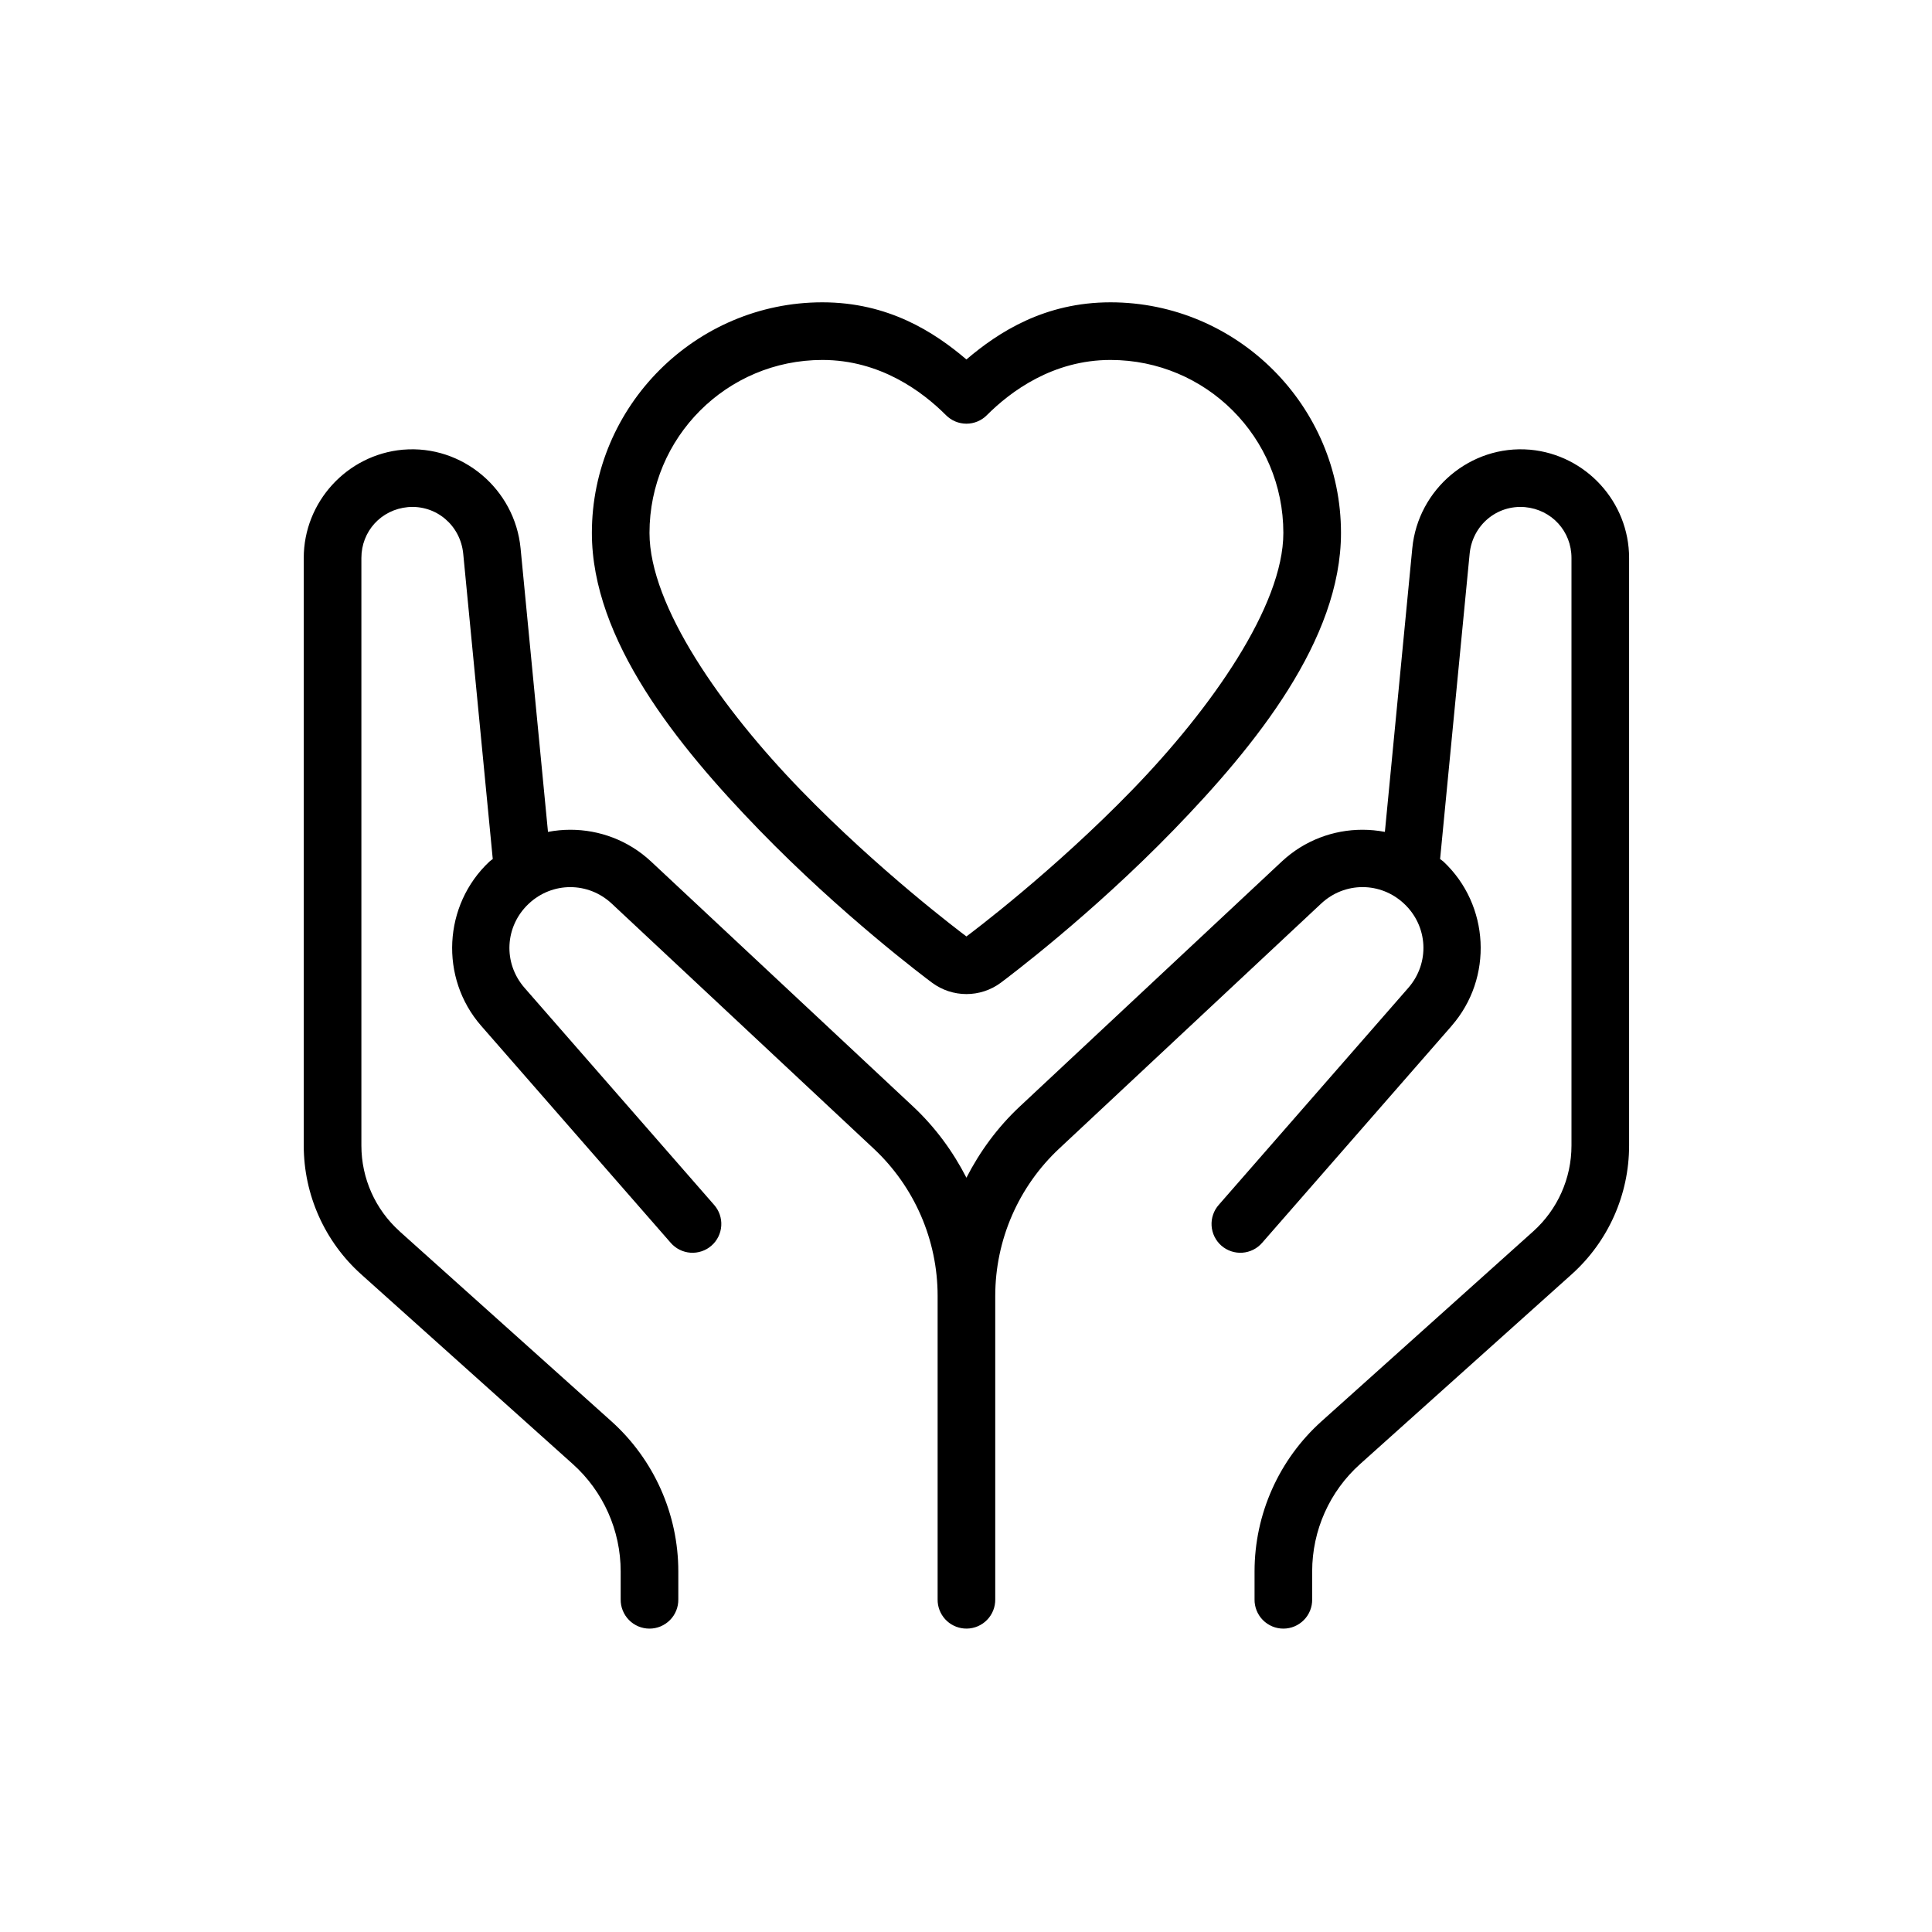 <svg version="1.0" preserveAspectRatio="xMidYMid meet" height="500" viewBox="0 0 375 375" zoomAndPan="magnify" width="500" xmlns:xlink="http://www.w3.org/1999/xlink" xmlns="http://www.w3.org/2000/svg"><defs><clipPath id="bec4c5f1b0"><path clip-rule="nonzero" d="M 58.957 58.637 L 316.207 58.637 L 316.207 316.637 L 58.957 316.637 Z M 58.957 58.637"></path></clipPath><clipPath id="c4df66bd1a"><path clip-rule="nonzero" d="M 247 286 L 256 286 L 256 296 L 247 296 Z M 247 286"></path></clipPath><clipPath id="a37b8b6c23"><path clip-rule="nonzero" d="M 252.875 286.441 L 255.715 288.891 L 250.168 295.309 L 247.332 292.859 Z M 252.875 286.441"></path></clipPath></defs><g clip-path="url(#bec4c5f1b0)"><path fill-rule="nonzero" fill-opacity="1" d="M 159.621 58.68 C 135.004 58.68 114.883 78.809 114.883 103.438 C 114.883 124.168 131.398 144.645 147.375 161.109 C 163.352 177.57 179.441 189.648 180.898 190.734 C 182.871 192.203 185.238 192.949 187.582 192.949 C 189.93 192.949 192.277 192.211 194.246 190.754 C 194.254 190.746 194.262 190.738 194.27 190.734 C 195.672 189.684 211.812 177.574 227.789 161.109 C 243.766 144.645 260.285 124.168 260.285 103.438 C 260.285 78.805 240.16 58.68 215.547 58.68 C 202.762 58.68 193.832 64.445 187.582 69.77 C 181.332 64.445 172.406 58.68 159.621 58.68 Z M 159.621 69.867 C 170.797 69.867 178.992 75.953 183.629 80.598 C 183.891 80.859 184.172 81.09 184.477 81.293 C 184.781 81.496 185.105 81.672 185.441 81.812 C 185.781 81.953 186.133 82.059 186.492 82.129 C 186.852 82.199 187.215 82.238 187.582 82.238 C 187.949 82.238 188.312 82.199 188.676 82.129 C 189.035 82.059 189.383 81.953 189.723 81.812 C 190.062 81.672 190.383 81.496 190.691 81.293 C 190.996 81.09 191.277 80.859 191.535 80.598 C 196.172 75.953 204.371 69.867 215.547 69.867 C 234.094 69.867 249.098 84.875 249.098 103.438 C 249.098 117.633 235.031 137.594 219.773 153.316 C 204.52 169.039 188.789 180.863 187.582 181.762 C 186.438 180.906 170.652 169.043 155.395 153.316 C 140.137 137.594 126.066 117.633 126.066 103.438 C 126.066 84.883 141.074 69.867 159.621 69.867 Z M 78.191 87.285 C 67.32 88.27 58.957 97.457 58.957 108.297 L 58.957 222.355 C 58.957 231.891 63.012 240.984 70.109 247.348 L 111.18 284.172 C 117.102 289.484 120.473 297.055 120.473 305.008 L 120.473 310.438 C 120.469 310.809 120.5 311.176 120.566 311.543 C 120.637 311.906 120.738 312.262 120.879 312.605 C 121.016 312.949 121.188 313.273 121.391 313.586 C 121.594 313.895 121.824 314.184 122.086 314.445 C 122.344 314.711 122.629 314.945 122.934 315.152 C 123.242 315.359 123.566 315.535 123.906 315.68 C 124.25 315.824 124.602 315.93 124.965 316.004 C 125.328 316.078 125.695 316.113 126.066 316.113 C 126.438 316.113 126.805 316.078 127.168 316.004 C 127.531 315.93 127.883 315.824 128.227 315.68 C 128.566 315.535 128.891 315.359 129.199 315.152 C 129.504 314.945 129.789 314.711 130.051 314.445 C 130.309 314.184 130.543 313.895 130.746 313.586 C 130.949 313.273 131.117 312.949 131.258 312.605 C 131.395 312.262 131.496 311.906 131.566 311.543 C 131.633 311.176 131.664 310.809 131.66 310.438 L 131.66 305.008 C 131.66 293.883 126.922 283.273 118.641 275.844 L 77.582 239.02 C 77.582 239.016 77.582 239.012 77.582 239.008 C 72.848 234.766 70.145 228.719 70.145 222.355 L 70.145 108.297 C 70.145 103.145 73.957 98.91 79.188 98.43 C 84.664 97.969 89.379 101.961 89.914 107.5 L 95.605 166.332 C 95.613 166.465 95.629 166.594 95.648 166.727 C 95.438 166.906 95.207 167.039 95.004 167.227 C 86.012 175.648 85.293 189.836 93.398 199.113 L 130.172 241.215 C 130.414 241.496 130.68 241.75 130.973 241.977 C 131.262 242.203 131.574 242.402 131.902 242.566 C 132.23 242.734 132.574 242.863 132.93 242.961 C 133.285 243.062 133.648 243.121 134.016 243.148 C 134.387 243.176 134.754 243.164 135.117 243.117 C 135.484 243.07 135.844 242.992 136.191 242.871 C 136.543 242.754 136.879 242.605 137.199 242.422 C 137.52 242.238 137.816 242.023 138.094 241.781 C 138.375 241.539 138.625 241.27 138.852 240.977 C 139.074 240.684 139.27 240.371 139.434 240.039 C 139.594 239.711 139.723 239.363 139.82 239.008 C 139.914 238.652 139.973 238.289 139.996 237.918 C 140.02 237.551 140.008 237.184 139.957 236.816 C 139.906 236.453 139.824 236.094 139.703 235.746 C 139.582 235.395 139.43 235.062 139.242 234.742 C 139.055 234.426 138.84 234.129 138.594 233.852 L 101.82 191.75 C 97.598 186.918 97.961 179.785 102.637 175.402 C 107.207 171.125 114.164 171.121 118.738 175.391 L 169.57 222.934 C 177.492 230.336 181.992 240.691 181.992 251.543 L 181.992 310.438 C 181.984 310.789 182.016 311.137 182.074 311.484 C 182.137 311.828 182.227 312.164 182.352 312.492 C 182.477 312.82 182.629 313.133 182.812 313.434 C 182.996 313.734 183.207 314.012 183.441 314.273 C 183.676 314.531 183.934 314.766 184.215 314.98 C 184.492 315.191 184.789 315.375 185.105 315.527 C 185.418 315.684 185.746 315.809 186.082 315.902 C 186.422 315.996 186.766 316.059 187.113 316.09 C 187.297 316.105 187.484 316.113 187.672 316.109 C 188.039 316.105 188.398 316.062 188.758 315.984 C 189.117 315.91 189.465 315.797 189.801 315.652 C 190.137 315.508 190.457 315.328 190.758 315.121 C 191.062 314.914 191.34 314.676 191.594 314.414 C 191.852 314.148 192.078 313.863 192.277 313.555 C 192.477 313.25 192.645 312.926 192.781 312.582 C 192.914 312.242 193.016 311.891 193.082 311.531 C 193.148 311.168 193.18 310.805 193.176 310.438 L 193.176 251.543 C 193.176 240.695 197.676 230.336 205.594 222.934 L 256.43 175.391 C 261 171.113 267.961 171.121 272.527 175.402 C 277.207 179.781 277.562 186.926 273.348 191.75 L 236.57 233.852 C 236.324 234.129 236.109 234.426 235.922 234.742 C 235.738 235.062 235.582 235.395 235.465 235.746 C 235.344 236.094 235.258 236.453 235.207 236.816 C 235.16 237.184 235.145 237.551 235.168 237.918 C 235.191 238.289 235.25 238.652 235.348 239.008 C 235.441 239.363 235.57 239.711 235.734 240.039 C 235.898 240.371 236.09 240.684 236.316 240.977 C 236.539 241.27 236.793 241.539 237.07 241.781 C 237.348 242.023 237.648 242.238 237.969 242.422 C 238.289 242.605 238.621 242.754 238.973 242.871 C 239.324 242.992 239.68 243.074 240.047 243.117 C 240.414 243.164 240.781 243.176 241.148 243.148 C 241.516 243.121 241.879 243.062 242.234 242.961 C 242.59 242.863 242.934 242.734 243.266 242.566 C 243.594 242.402 243.902 242.203 244.195 241.977 C 244.484 241.75 244.75 241.496 244.992 241.215 L 281.77 199.113 L 281.758 199.113 C 289.867 189.836 289.152 175.648 280.164 167.227 C 279.961 167.039 279.727 166.918 279.52 166.738 C 279.539 166.602 279.555 166.469 279.562 166.332 L 285.254 107.5 C 285.789 101.965 290.496 97.977 295.969 98.43 C 295.969 98.43 295.98 98.43 295.98 98.43 C 301.211 98.91 305.023 103.145 305.023 108.297 L 305.023 222.355 C 305.023 228.719 302.32 234.777 297.586 239.02 L 256.527 275.855 C 248.246 283.281 243.508 293.887 243.508 305.008 L 243.508 310.438 C 243.5 310.809 243.531 311.176 243.602 311.543 C 243.668 311.906 243.773 312.262 243.91 312.605 C 244.047 312.949 244.219 313.273 244.422 313.586 C 244.625 313.895 244.855 314.184 245.117 314.445 C 245.379 314.711 245.66 314.945 245.969 315.152 C 246.273 315.359 246.598 315.535 246.941 315.68 C 247.281 315.824 247.637 315.93 248 316.004 C 248.363 316.078 248.73 316.113 249.098 316.113 C 249.469 316.113 249.836 316.078 250.199 316.004 C 250.562 315.93 250.918 315.824 251.258 315.68 C 251.602 315.535 251.926 315.359 252.23 315.152 C 252.539 314.945 252.82 314.711 253.082 314.445 C 253.344 314.184 253.574 313.895 253.777 313.586 C 253.98 313.273 254.152 312.949 254.289 312.605 C 254.426 312.262 254.531 311.906 254.598 311.543 C 254.664 311.176 254.695 310.809 254.691 310.438 L 254.691 305.008 C 254.691 297.055 258.066 289.488 263.988 284.18 L 305.055 247.348 C 312.152 240.98 316.207 231.887 316.207 222.355 L 316.207 108.297 C 316.207 97.457 307.844 88.27 296.973 87.285 C 296.961 87.285 296.953 87.285 296.941 87.285 C 285.422 86.301 275.23 94.953 274.125 106.418 L 268.805 161.469 C 267.375 161.199 265.93 161.055 264.477 161.055 C 258.832 161.051 253.191 163.105 248.793 167.219 L 197.949 214.762 C 193.66 218.77 190.207 223.477 187.582 228.594 C 184.961 223.477 181.504 218.77 177.219 214.762 L 126.371 167.219 C 121.977 163.109 116.332 161.051 110.688 161.055 C 109.238 161.055 107.789 161.199 106.363 161.469 L 101.043 106.418 C 99.934 94.953 89.746 86.301 78.227 87.285 C 78.215 87.285 78.203 87.285 78.191 87.285 Z M 78.191 87.285" fill="#000000"></path></g><g clip-path="url(#c4df66bd1a)"><g clip-path="url(#a37b8b6c23)"><path fill-rule="nonzero" fill-opacity="1" d="M 252.875 286.441 L 255.715 288.891 L 250.168 295.312 L 247.332 292.859 Z M 252.875 286.441" fill="#000000"></path></g></g></svg>